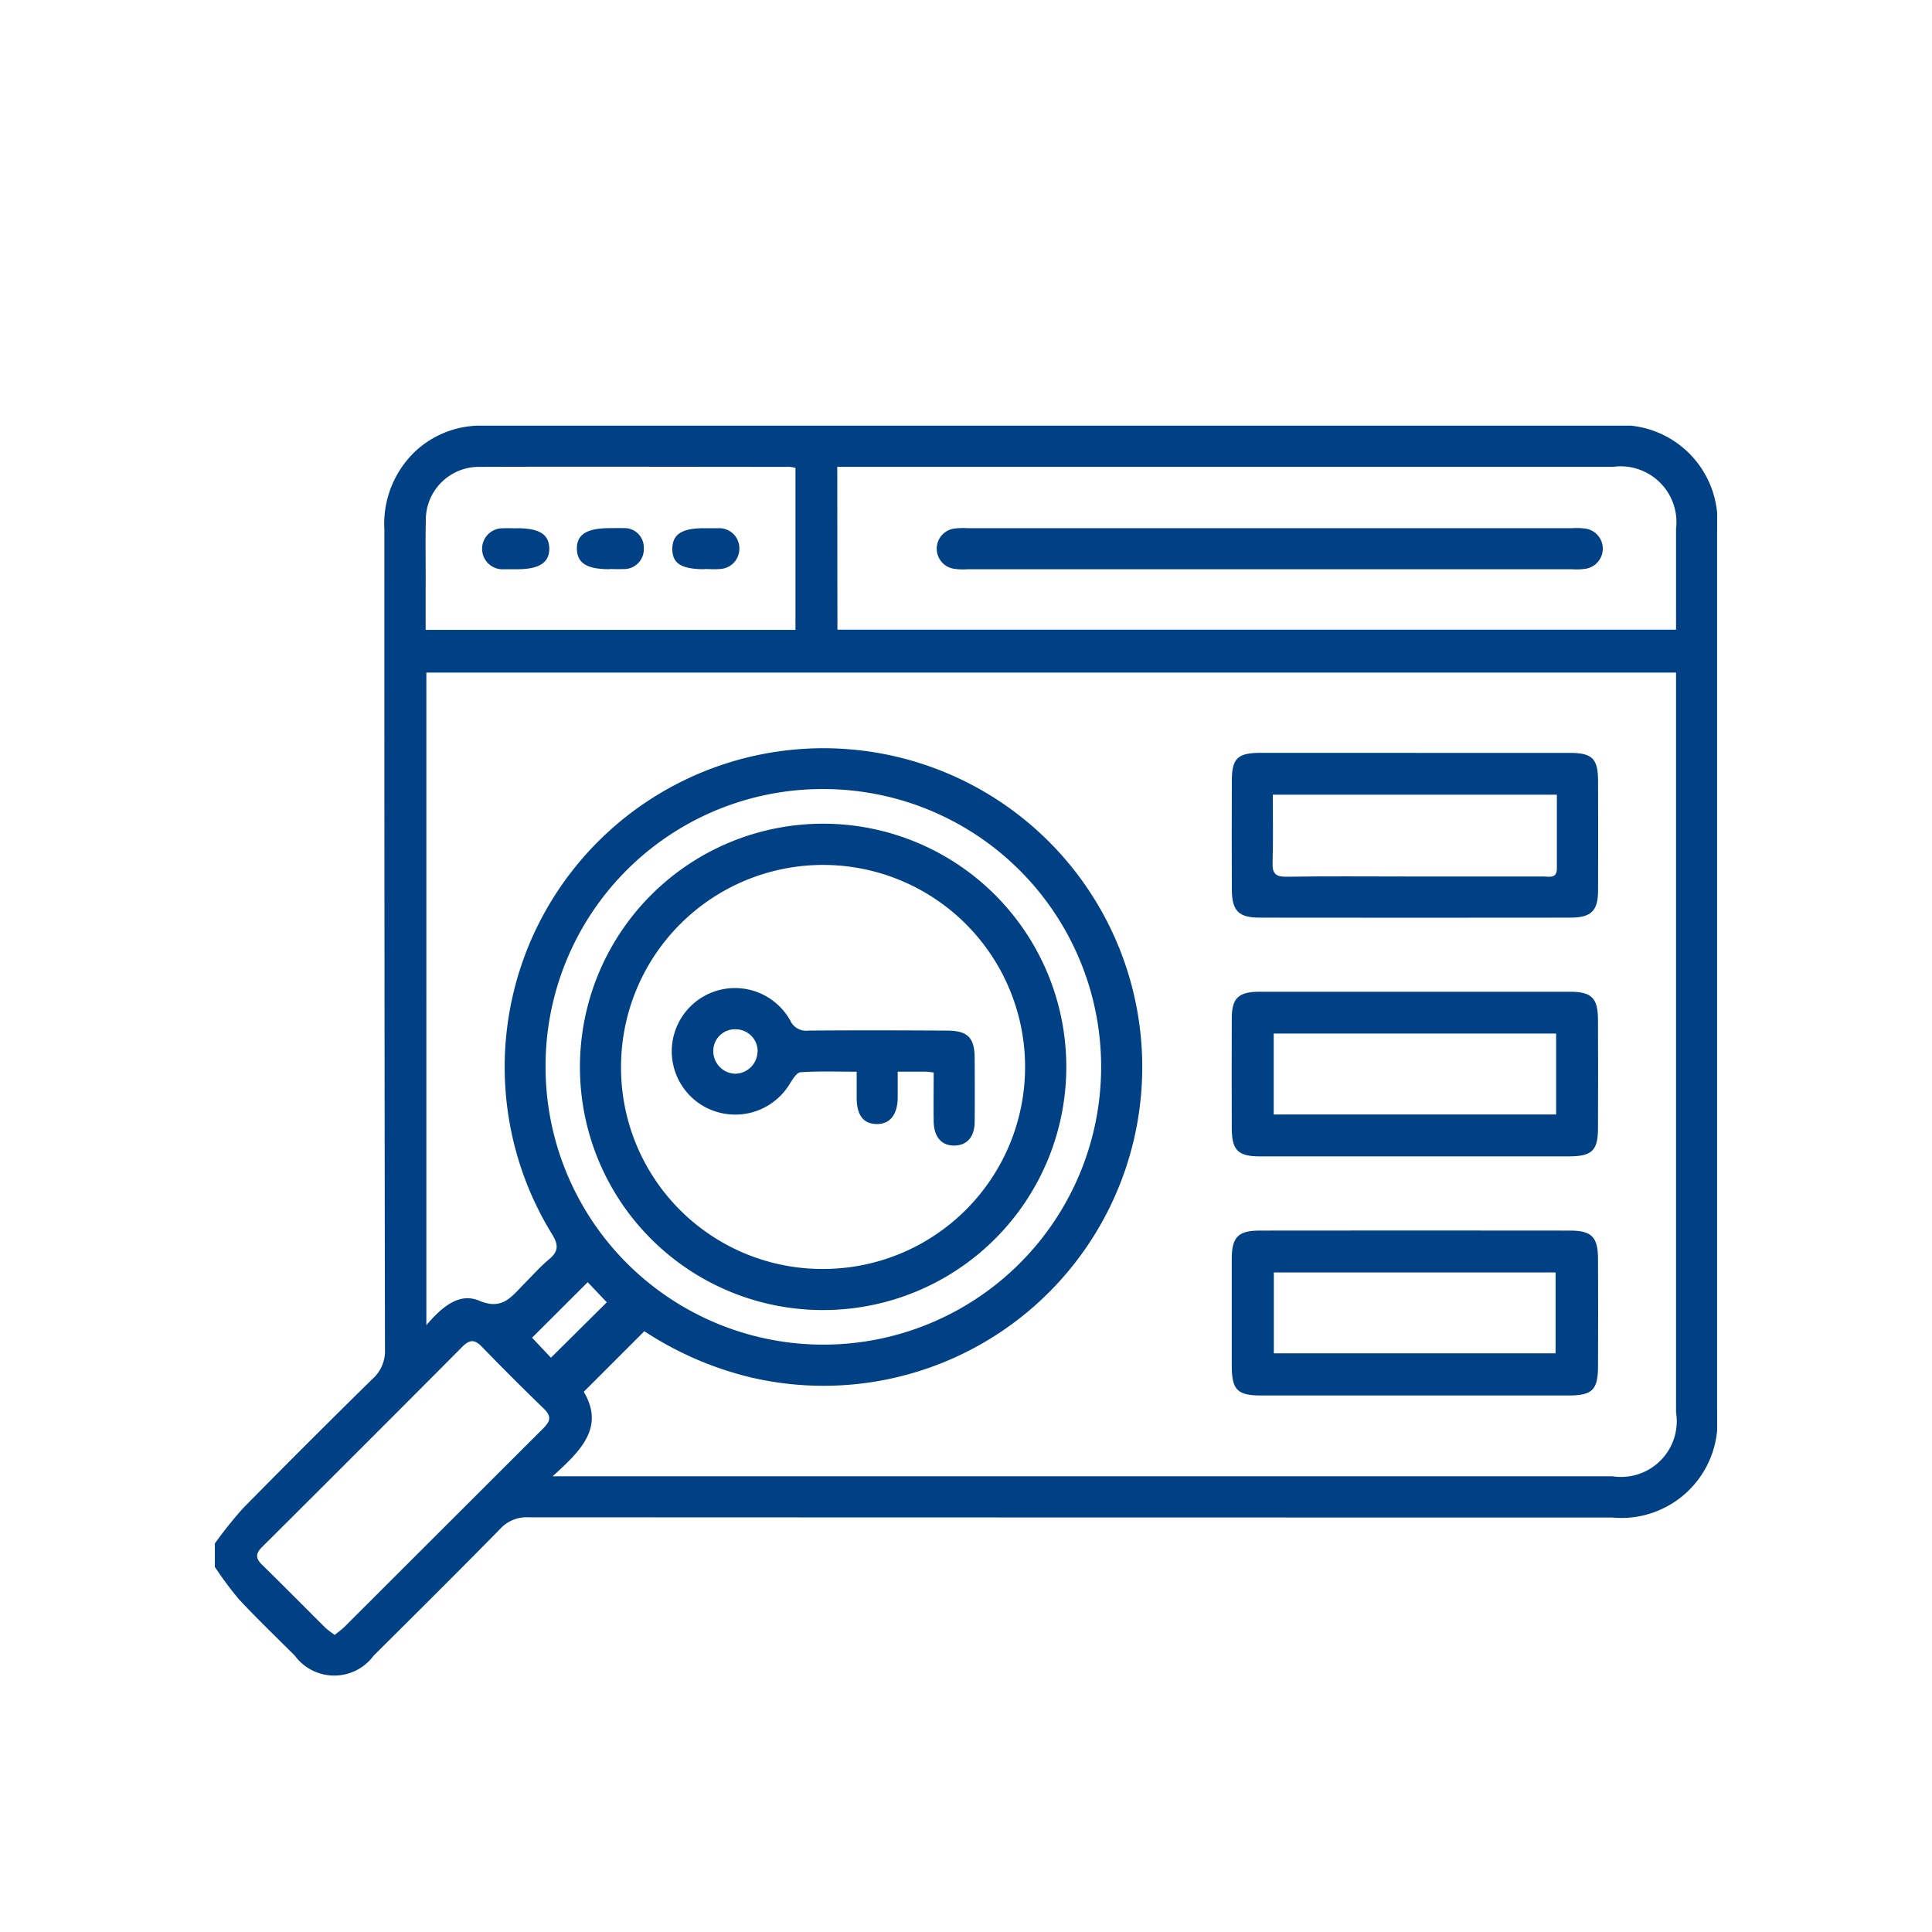 <svg xmlns="http://www.w3.org/2000/svg" xmlns:xlink="http://www.w3.org/1999/xlink" width="60" height="60" viewBox="0 0 60 60"><defs><clipPath id="clip-path"><rect id="Rectangle_115" data-name="Rectangle 115" width="46.654" height="38.818" fill="#004084"></rect></clipPath></defs><g id="Group_137" data-name="Group 137" transform="translate(-528 -257)"><rect id="Rectangle_100" data-name="Rectangle 100" width="60" height="60" transform="translate(528 257)" fill="none"></rect><g id="Group_124" data-name="Group 124" transform="translate(534.673 270.219)"><g id="Group_123" data-name="Group 123" clip-path="url(#clip-path)"><path id="Path_289" data-name="Path 289" d="M0,34.714a13.1,13.1,0,0,1,.868-1.086Q2.863,31.6,4.9,29.6a1.154,1.154,0,0,0,.383-.908Q5.261,15.959,5.264,3.226A3.107,3.107,0,0,1,6.214.807,2.976,2.976,0,0,1,8.328,0Q11.814,0,15.3,0H43.363a3,3,0,0,1,3.29,3.275q0,13.691,0,27.381a2.987,2.987,0,0,1-3.259,3.253q-16.834,0-33.668-.007a1.108,1.108,0,0,0-.87.365C7.557,35.59,6.242,36.895,4.93,38.2A1.52,1.52,0,0,1,2.484,38.2C1.9,37.617,1.309,37.05.75,36.451A10.847,10.847,0,0,1,0,35.443v-.729m6.568-6.778c.488-.576,1.027-1.022,1.64-.761.722.308,1.005-.127,1.385-.51.257-.259.5-.535.777-.768.3-.248.312-.445.1-.789a9.9,9.9,0,1,1,6.185,4.452,10.477,10.477,0,0,1-3.318-1.437l-1.881,1.881c.66,1.111-.1,1.838-.967,2.625H43.408a1.731,1.731,0,0,0,1.97-1.988q0-11.231,0-22.461V7.669H6.568Zm12.766-21.6H45.378c0-1.066,0-2.1,0-3.13a1.734,1.734,0,0,0-1.949-1.928h-24.1ZM10.27,19.906a8.627,8.627,0,1,0,8.675-8.62,8.6,8.6,0,0,0-8.675,8.62M18.031,1.313a1.148,1.148,0,0,0-.173-.033c-3.219,0-6.438-.011-9.657,0A1.648,1.648,0,0,0,6.551,2.943c-.016.7,0,1.4-.005,2.1,0,.433,0,.866,0,1.3H18.031ZM3.72,37.558c.113-.095.211-.164.3-.248q3.092-3.089,6.185-6.177c.217-.216.251-.372.016-.6q-.981-.95-1.932-1.931c-.22-.227-.377-.223-.6,0q-3.1,3.115-6.213,6.213c-.206.2-.226.351-.01.562.663.645,1.312,1.307,1.969,1.958a2.842,2.842,0,0,0,.29.222m6.128-9.23.584.619,1.735-1.721-.593-.625L9.848,28.328" transform="translate(0 0)" fill="#004084"></path><path id="Path_290" data-name="Path 290" d="M265.1,210.444q-2.389,0-4.778,0c-.738,0-.91-.174-.912-.918q0-1.661,0-3.322c0-.678.2-.881.862-.881q4.823-.006,9.647,0c.669,0,.863.2.866.877q.007,1.661,0,3.322c0,.746-.173.921-.908.922q-2.389,0-4.778,0m-4.382-1.31h8.75v-2.512h-8.75Z" transform="translate(-227.83 -180.325)" fill="#004084"></path><path id="Path_291" data-name="Path 291" d="M265.053,149.53q-2.39,0-4.78,0c-.673,0-.865-.19-.868-.865q-.007-1.707,0-3.414c0-.638.206-.832.855-.833q4.825,0,9.65,0c.669,0,.865.195.868.867q.007,1.684,0,3.368c0,.7-.19.876-.9.877q-2.412,0-4.825,0m-4.346-1.3h8.771v-2.514h-8.771Z" transform="translate(-227.824 -126.837)" fill="#004084"></path><path id="Path_292" data-name="Path 292" d="M265.09,83.484q2.412,0,4.823,0c.689,0,.868.178.871.862q.007,1.706,0,3.412c0,.632-.215.841-.857.842q-4.823.006-9.646,0c-.663,0-.867-.209-.87-.875q-.007-1.684,0-3.367c0-.708.175-.875.9-.876q2.389,0,4.778,0m4.417,1.3h-8.823c0,.721.016,1.415-.007,2.108-.011.337.09.445.435.44,1.229-.02,2.459-.008,3.688-.008,1.427,0,2.854,0,4.28,0,.18,0,.426.078.426-.247v-2.29" transform="translate(-227.828 -73.321)" fill="#004084"></path><path id="Path_293" data-name="Path 293" d="M194.449,27.41h-9.332a1.881,1.881,0,0,1-.453-.019.631.631,0,0,1,.028-1.243,2.216,2.216,0,0,1,.409-.013h18.8a2.1,2.1,0,0,1,.409.014.631.631,0,0,1,.016,1.243,1.954,1.954,0,0,1-.453.018h-9.423" transform="translate(-161.737 -22.951)" fill="#004084"></path><path id="Path_294" data-name="Path 294" d="M93.141,109.1a7.552,7.552,0,1,1,7.555,7.556,7.542,7.542,0,0,1-7.555-7.556m7.527,6.28a6.274,6.274,0,1,0-6.251-6.32,6.253,6.253,0,0,0,6.251,6.32" transform="translate(-81.803 -89.19)" fill="#004084"></path><path id="Path_295" data-name="Path 295" d="M117.694,27.416c-.715,0-1-.175-1-.626s.285-.647.982-.647c.151,0,.3,0,.453,0a.622.622,0,0,1,.646.624.63.63,0,0,1-.626.644c-.15.013-.3,0-.453,0" transform="translate(-102.487 -22.958)" fill="#004084"></path><path id="Path_296" data-name="Path 296" d="M69.231,26.145c.7,0,1,.189,1.008.626s-.309.648-.989.648c-.136,0-.272,0-.408,0a.637.637,0,1,1-.019-1.271c.136-.008.272,0,.408,0" transform="translate(-59.854 -22.96)" fill="#004084"></path><path id="Path_297" data-name="Path 297" d="M93.4,27.416c-.7,0-1-.186-1.013-.623-.011-.453.3-.652,1.029-.652.136,0,.272-.005.408,0a.6.6,0,0,1,.641.619.617.617,0,0,1-.657.651c-.135.009-.272,0-.408,0" transform="translate(-81.144 -22.958)" fill="#004084"></path><path id="Path_298" data-name="Path 298" d="M124.8,146.045c-.118-.012-.19-.024-.263-.025-.256,0-.513,0-.851,0,0,.29,0,.555,0,.82-.01.525-.249.815-.658.807s-.608-.274-.616-.789c0-.256,0-.512,0-.836-.605,0-1.177-.022-1.745.017-.121.008-.247.224-.337.366a1.977,1.977,0,0,1-2.206.88,1.964,1.964,0,1,1,2.221-2.86.544.544,0,0,0,.569.32c1.427-.012,2.855-.008,4.282,0,.667,0,.877.212.88.866s.006,1.306,0,1.959c0,.47-.231.735-.617.745-.406.011-.649-.261-.656-.752s0-.994,0-1.512m-5.467-.646a.681.681,0,0,0-.677-.7.671.671,0,0,0-.7.672.7.7,0,0,0,.673.707.7.7,0,0,0,.7-.682" transform="translate(-102.48 -125.958)" fill="#004084"></path></g></g></g></svg>